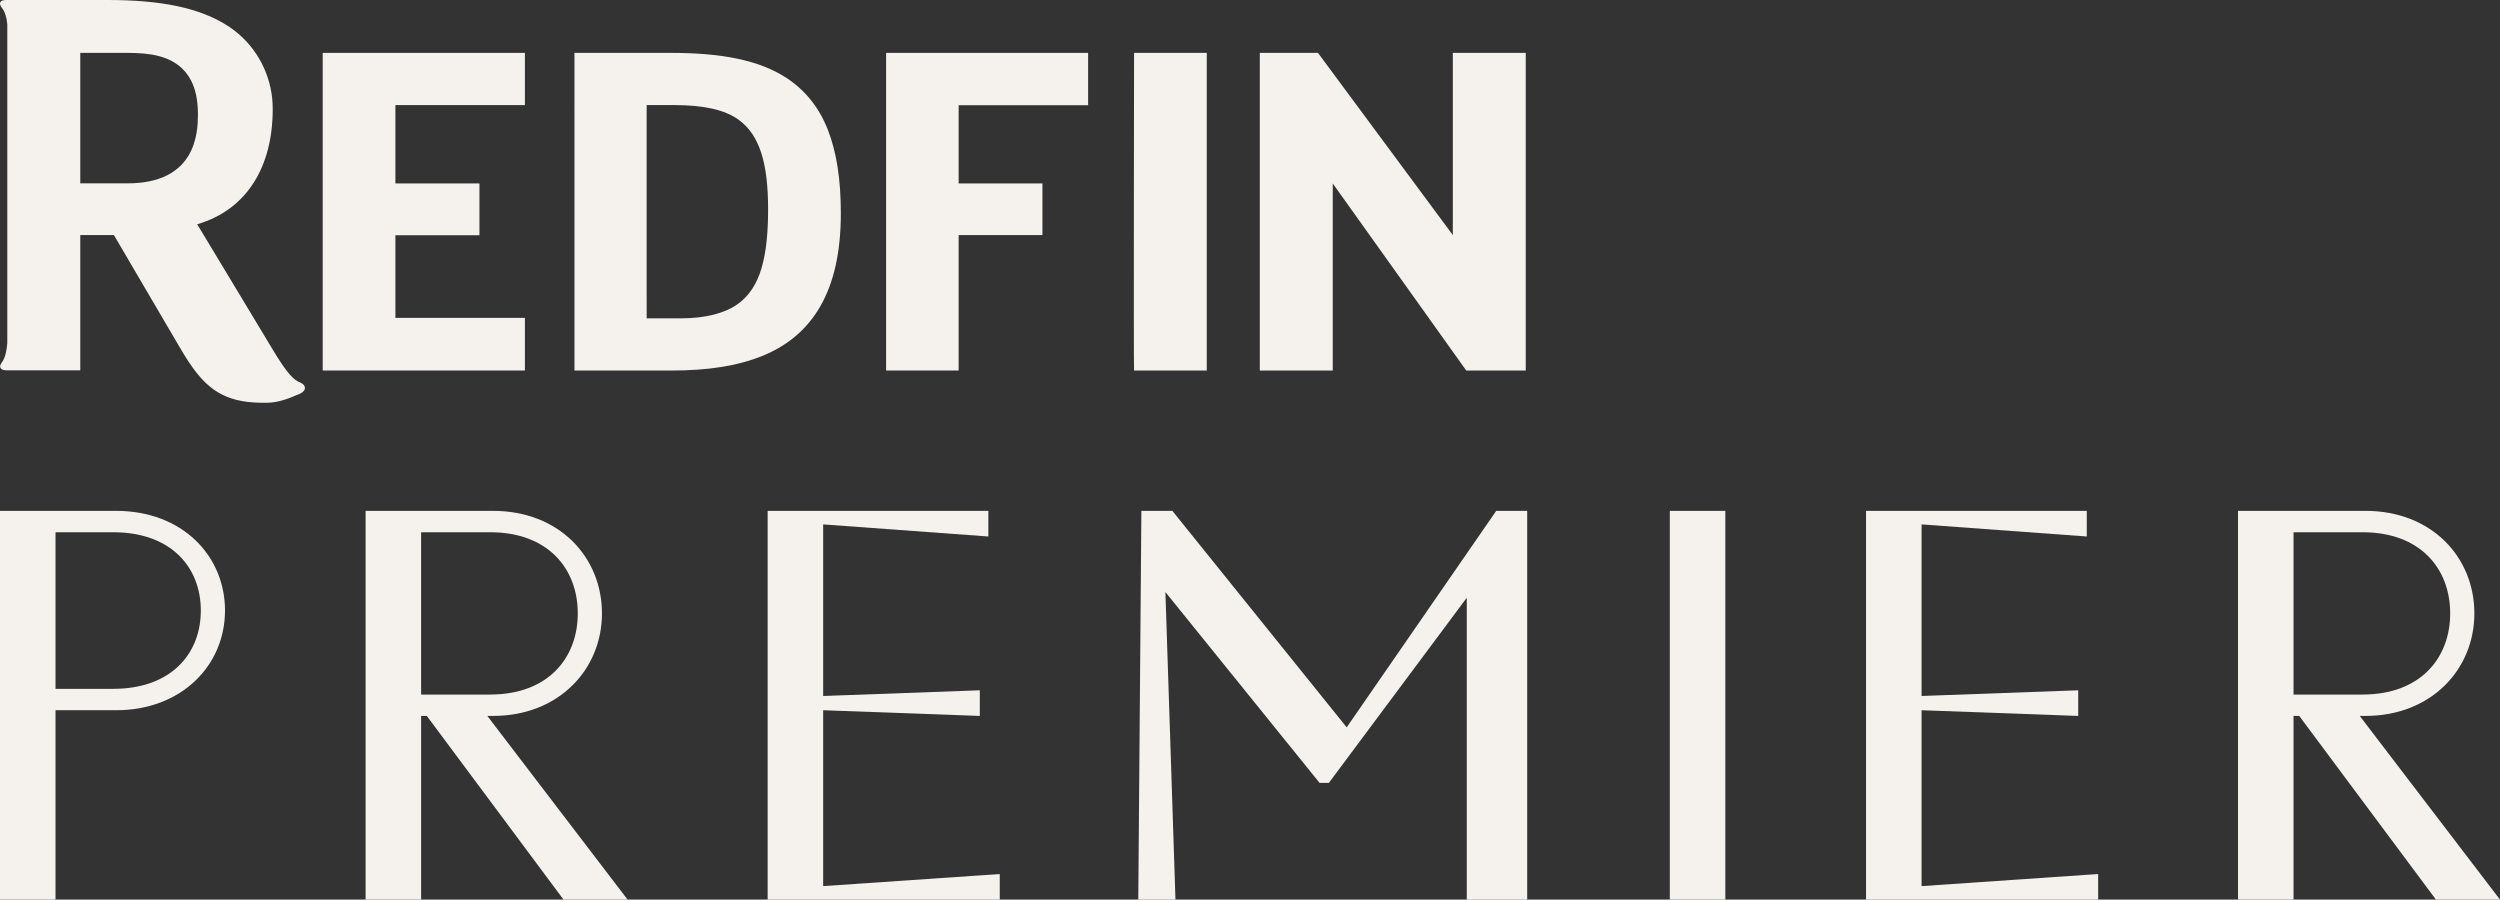 <?xml version="1.0" encoding="UTF-8"?>
<!DOCTYPE svg PUBLIC '-//W3C//DTD SVG 1.0//EN'
          'http://www.w3.org/TR/2001/REC-SVG-20010904/DTD/svg10.dtd'>
<svg data-name="Layer 2" height="217.94" viewBox="0 0 605.65 217.94" width="605.65" xmlns="http://www.w3.org/2000/svg" xmlns:xlink="http://www.w3.org/1999/xlink"
><rect x="0" y="0" width="605.65" height="217.94" fill="#333333" stroke="none"/><g data-name="Layer 1"
  ><g fill="#f5f2ed"
    ><path d="M0,123.76H28.12c16.04,0,26.39,10.87,26.39,24.15s-10.52,24.15-26.39,24.15H13.45v45.88H0V123.76Zm27.43,43.12c13.97,0,21.22-8.45,21.22-18.97s-7.24-18.97-21.22-18.97H13.45v37.95h13.97Z"
      /><path d="M88.56,123.76h30.88c16.04,0,26.39,11.21,26.39,24.84s-10.52,24.84-26.39,24.84h-1.38l33.98,44.5h-15.52l-33.12-44.5h-1.38v44.5h-13.45V123.76Zm30.19,44.5c13.97,0,21.22-8.8,21.22-19.66s-7.24-19.66-21.22-19.66h-16.73v39.33h16.73Z"
      /><path d="M185.97,123.76h53.47v6.21l-40.02-2.93v41.57l37.95-1.38v6.21l-37.95-1.38v42.61l42.78-2.93v6.21h-56.23V123.76Z"
      /><path d="M282.33,143.43l2.44,74.52h-9.01l.75-94.18h7.51l42.23,52.44,36.22-52.44h7.51v94.18h-14.64v-73.14l-33.41,44.85h-2.25l-37.35-46.23Z"
      /><path d="M404.53,123.76h13.45v94.18h-13.45V123.76Z"
      /><path d="M452.07,123.76h53.47v6.21l-40.02-2.93v41.57l37.95-1.38v6.21l-37.95-1.38v42.61l42.78-2.93v6.21h-56.23V123.76Z"
      /><path d="M542.17,123.76h30.88c16.04,0,26.39,11.21,26.39,24.84s-10.52,24.84-26.39,24.84h-1.38l33.98,44.5h-15.52l-33.12-44.5h-1.38v44.5h-13.45V123.76Zm30.19,44.5c13.97,0,21.22-8.8,21.22-19.66s-7.24-19.66-21.22-19.66h-16.73v39.33h16.73Z"
      /><g
      ><path d="M190.75,19.02c-6.84-4.53-16.07-6.21-28.34-6.21h-23.24V89.76h23.71c8.45,0,15.7-1.07,21.77-3.52,6.07-2.45,10.87-6.41,14.12-12.11,3.25-5.7,4.93-13.08,4.93-22.51,0-8.15-1.04-14.79-3.15-20.19s-5.43-9.46-9.79-12.41Zm-6.24,45.89c-1.14,3.82-2.99,6.78-5.84,8.79-3.12,2.21-7.85,3.42-13.69,3.42h-8.32V25.46h6.98c6.88,.03,11.97,1.11,15.4,3.62,2.52,1.88,4.26,4.46,5.4,8.02,1.14,3.56,1.64,8.05,1.64,13.62s-.44,10.33-1.58,14.19Z"
        /><path d="M214.67 89.76L232.24 89.76 232.24 56.95 252.54 56.95 252.54 44.44 232.24 44.44 232.24 25.49 263.61 25.49 263.61 12.81 214.67 12.81 214.67 89.76z"
        /><path d="M274.74,89.76h17.61V12.81h-17.61s-.13,76.95,0,76.95Z"
        /><path d="M369.63 12.81L351.96 12.81 351.96 56.95 319.29 12.81 305.2 12.81 305.2 89.76 322.87 89.76 322.87 44.44 355.21 89.76 369.63 89.76 369.63 12.81z"
        /><path d="M72.75,92.68c-1.48-.6-2.95-1.71-6.94-8.42l-7.92-13.15-9.32-15.46-.81-1.31c.47-.13,.91-.27,1.34-.44,10.73-3.69,16.97-13.48,16.97-27.47,.03-6.91-2.92-13.52-8.12-18.08-.77-.67-1.61-1.31-2.45-1.88C48.37,1.78,38.77,0,25.99,0H1.44C-.14,0-.27,.87,.33,1.71c.57,.74,1.17,1.71,1.44,4.16V83.12c-.27,3.15-.94,4.16-1.44,4.86-.6,.81-.34,1.74,1.24,1.74H19.45V56.95h8.15l5.7,9.73,7.18,12.24,3.49,5.94c4.43,7.48,8.32,11.61,16.07,12.51,1.14,.13,2.25,.2,3.39,.2h1.21c2.78,0,5.5-1.11,7.18-1.84,.23-.07,.47-.17,.67-.27,2.08-.91,1.51-2.28,.27-2.78ZM30.82,44.41h-11.37V12.81h11.4c5.64,0,9.93,.74,13.15,3.66,1.21,1.14,2.18,2.55,2.78,4.13,.81,1.98,1.17,4.39,1.17,7.28-.03,4.19-.4,16.57-17.14,16.54h0Z"
        /><path d="M95.79 56.99L116.15 56.99 116.15 44.44 95.79 44.44 95.79 25.46 127.16 25.46 127.16 12.81 78.18 12.81 78.18 89.76 127.16 89.76 127.16 77.01 95.79 77.01 95.79 56.99z"
      /></g
    ></g
  ></g
></svg
>
